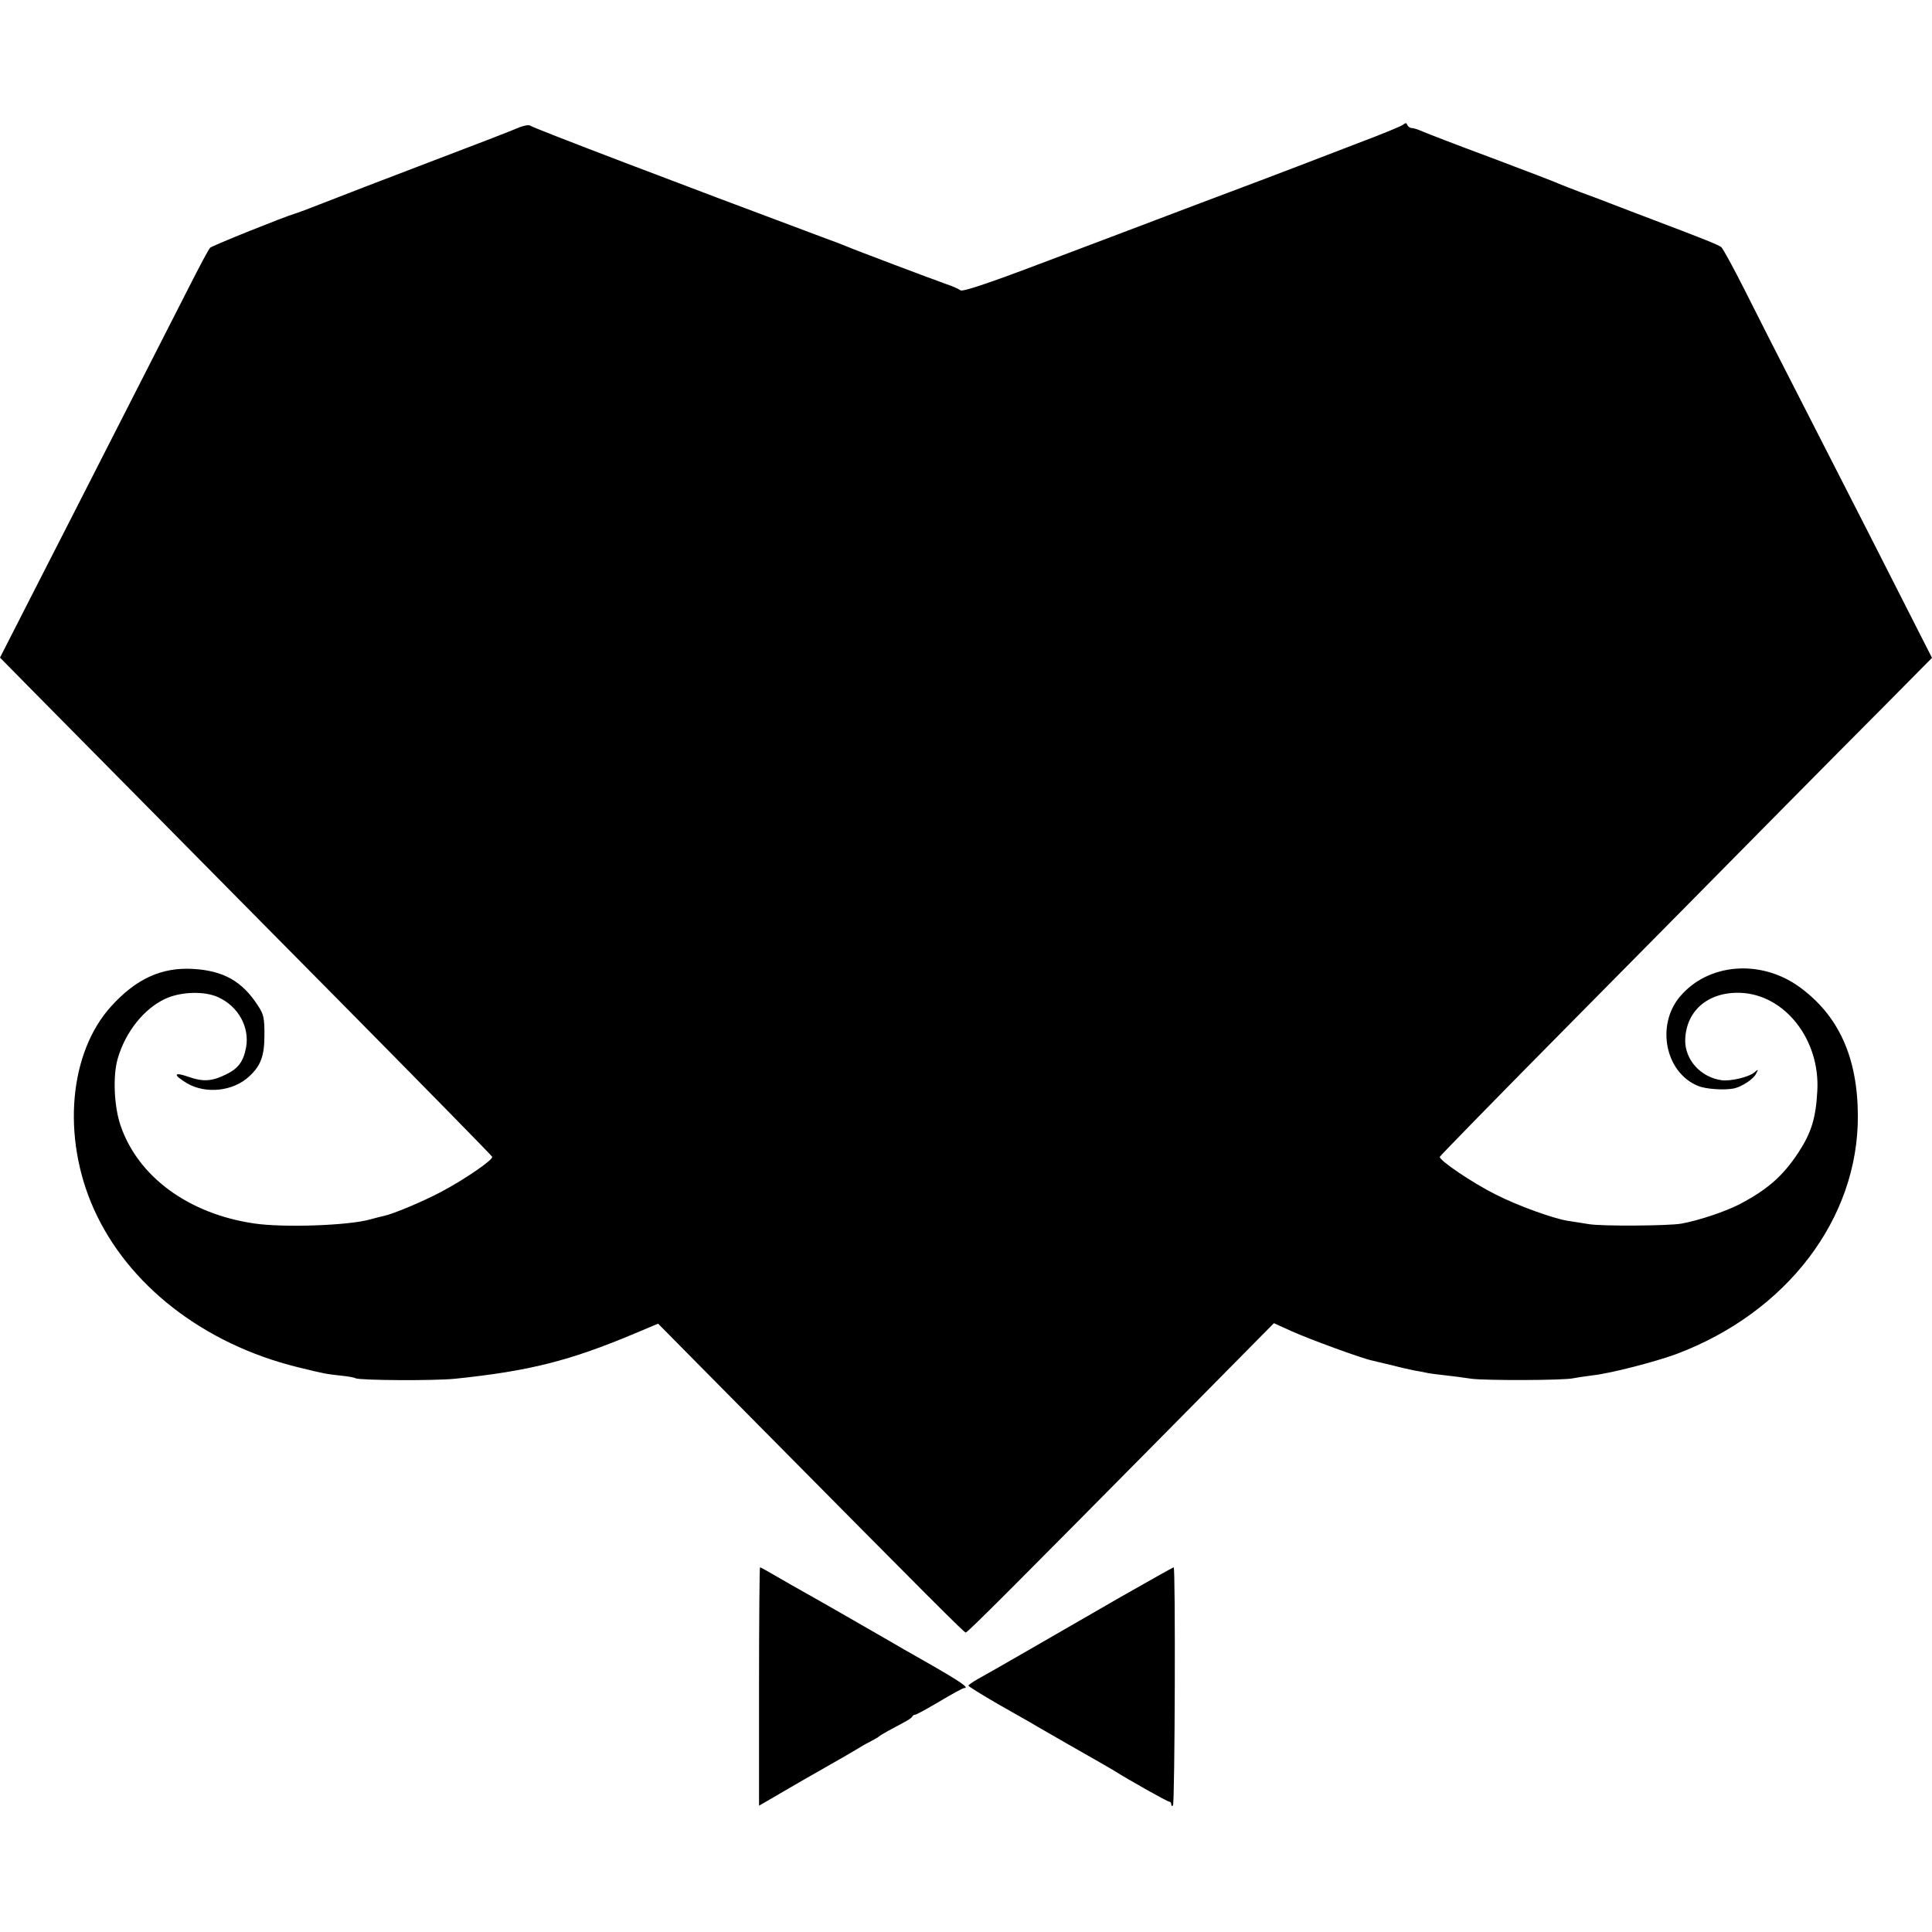 <?xml version="1.0" standalone="no"?>
<!DOCTYPE svg PUBLIC "-//W3C//DTD SVG 20010904//EN"
 "http://www.w3.org/TR/2001/REC-SVG-20010904/DTD/svg10.dtd">
<svg version="1.0" xmlns="http://www.w3.org/2000/svg"
 width="800pt" height="800pt" viewBox="0 0 800 800"
 preserveAspectRatio="xMidYMid meet">
<g transform="translate(0,800) scale(0.1,-0.1)"
fill="#000000" stroke="none">
<path d="M2144 7470 c-22 -10 -188 -74 -370 -143 -181 -69 -376 -144 -434
-167 -58 -23 -112 -43 -120 -45 -39 -11 -341 -132 -350 -141 -6 -6 -44 -77
-86 -160 -72 -141 -179 -351 -494 -969 -76 -148 -172 -337 -214 -419 l-76
-149 132 -134 c73 -74 270 -273 438 -443 168 -170 566 -573 885 -895 319 -323
581 -590 583 -595 5 -12 -113 -93 -209 -144 -77 -41 -201 -93 -240 -101 -9 -2
-34 -8 -55 -14 -89 -26 -363 -35 -482 -17 -272 40 -481 194 -553 406 -27 80
-32 204 -12 275 32 112 109 208 197 249 64 30 162 33 219 7 84 -38 131 -124
116 -208 -11 -59 -33 -88 -83 -112 -58 -29 -96 -31 -155 -10 -63 22 -66 9 -6
-27 78 -45 191 -33 257 29 48 44 63 85 63 172 0 70 -3 85 -27 121 -65 101
-143 145 -270 152 -128 7 -233 -40 -336 -153 -176 -192 -207 -542 -74 -840
141 -316 455 -560 844 -656 118 -29 117 -28 178 -35 30 -3 58 -8 62 -11 16 -9
327 -11 413 -2 308 32 474 74 745 188 l95 40 365 -369 c773 -781 902 -910 909
-910 8 0 221 214 858 858 l418 423 75 -34 c74 -33 289 -112 333 -121 12 -3 50
-12 84 -20 34 -9 75 -18 90 -21 15 -2 39 -7 53 -10 14 -3 48 -7 75 -10 28 -3
75 -9 107 -14 59 -8 389 -7 423 2 11 2 47 8 80 12 74 8 259 56 346 88 458 172
754 561 752 987 -1 243 -80 416 -243 534 -160 115 -377 98 -494 -41 -99 -118
-61 -313 74 -369 31 -14 111 -19 150 -11 32 7 80 38 91 60 11 21 11 21 -7 6
-22 -19 -99 -37 -135 -32 -87 12 -152 85 -151 166 3 121 94 200 227 196 185
-6 333 -194 320 -408 -6 -111 -25 -172 -78 -253 -64 -97 -126 -152 -241 -213
-59 -31 -172 -69 -245 -82 -53 -9 -328 -11 -381 -2 -30 5 -70 11 -89 14 -61
10 -208 63 -298 109 -98 49 -236 143 -231 156 2 5 248 257 548 560 300 303
677 685 838 848 161 163 374 378 473 477 l179 181 -91 179 c-87 172 -198 390
-469 920 -68 132 -163 319 -212 417 -49 97 -94 180 -101 185 -12 9 -62 30
-282 113 -60 23 -137 52 -170 65 -33 13 -91 35 -130 49 -38 15 -79 30 -90 35
-11 6 -135 53 -275 106 -140 52 -270 102 -288 110 -18 8 -39 15 -47 15 -7 0
-15 6 -18 13 -3 9 -7 9 -18 0 -8 -6 -93 -41 -189 -77 -96 -37 -209 -80 -250
-96 -41 -16 -226 -86 -410 -155 -184 -70 -478 -181 -653 -247 -219 -83 -322
-117 -330 -110 -7 5 -32 17 -57 25 -57 20 -388 145 -415 157 -11 5 -56 22
-100 38 -589 220 -1198 452 -1210 462 -5 4 -28 0 -51 -10z"/>
<path d="M3143 1017 l0 -494 86 50 c47 28 133 77 191 110 58 33 119 68 135 78
17 11 41 24 55 31 14 7 27 15 30 18 3 3 20 13 38 23 17 9 47 25 65 35 17 9 34
20 35 25 2 4 8 7 12 7 5 0 50 25 101 55 50 30 96 55 101 55 24 0 -14 26 -145
101 -78 44 -149 85 -157 90 -22 13 -304 175 -358 205 -26 14 -77 44 -114 65
-36 21 -68 39 -71 39 -2 0 -4 -222 -4 -493z"/>
<path d="M4640 1387 c-118 -68 -291 -168 -385 -222 -93 -54 -187 -107 -207
-118 -21 -12 -38 -24 -38 -27 0 -3 55 -37 122 -76 67 -38 145 -82 173 -99 29
-16 105 -61 171 -98 65 -37 126 -72 134 -77 65 -41 223 -130 231 -130 5 0 9
-5 9 -12 0 -6 3 -8 7 -4 8 8 11 986 3 986 -3 0 -102 -56 -220 -123z"/>
</g>
</svg>
